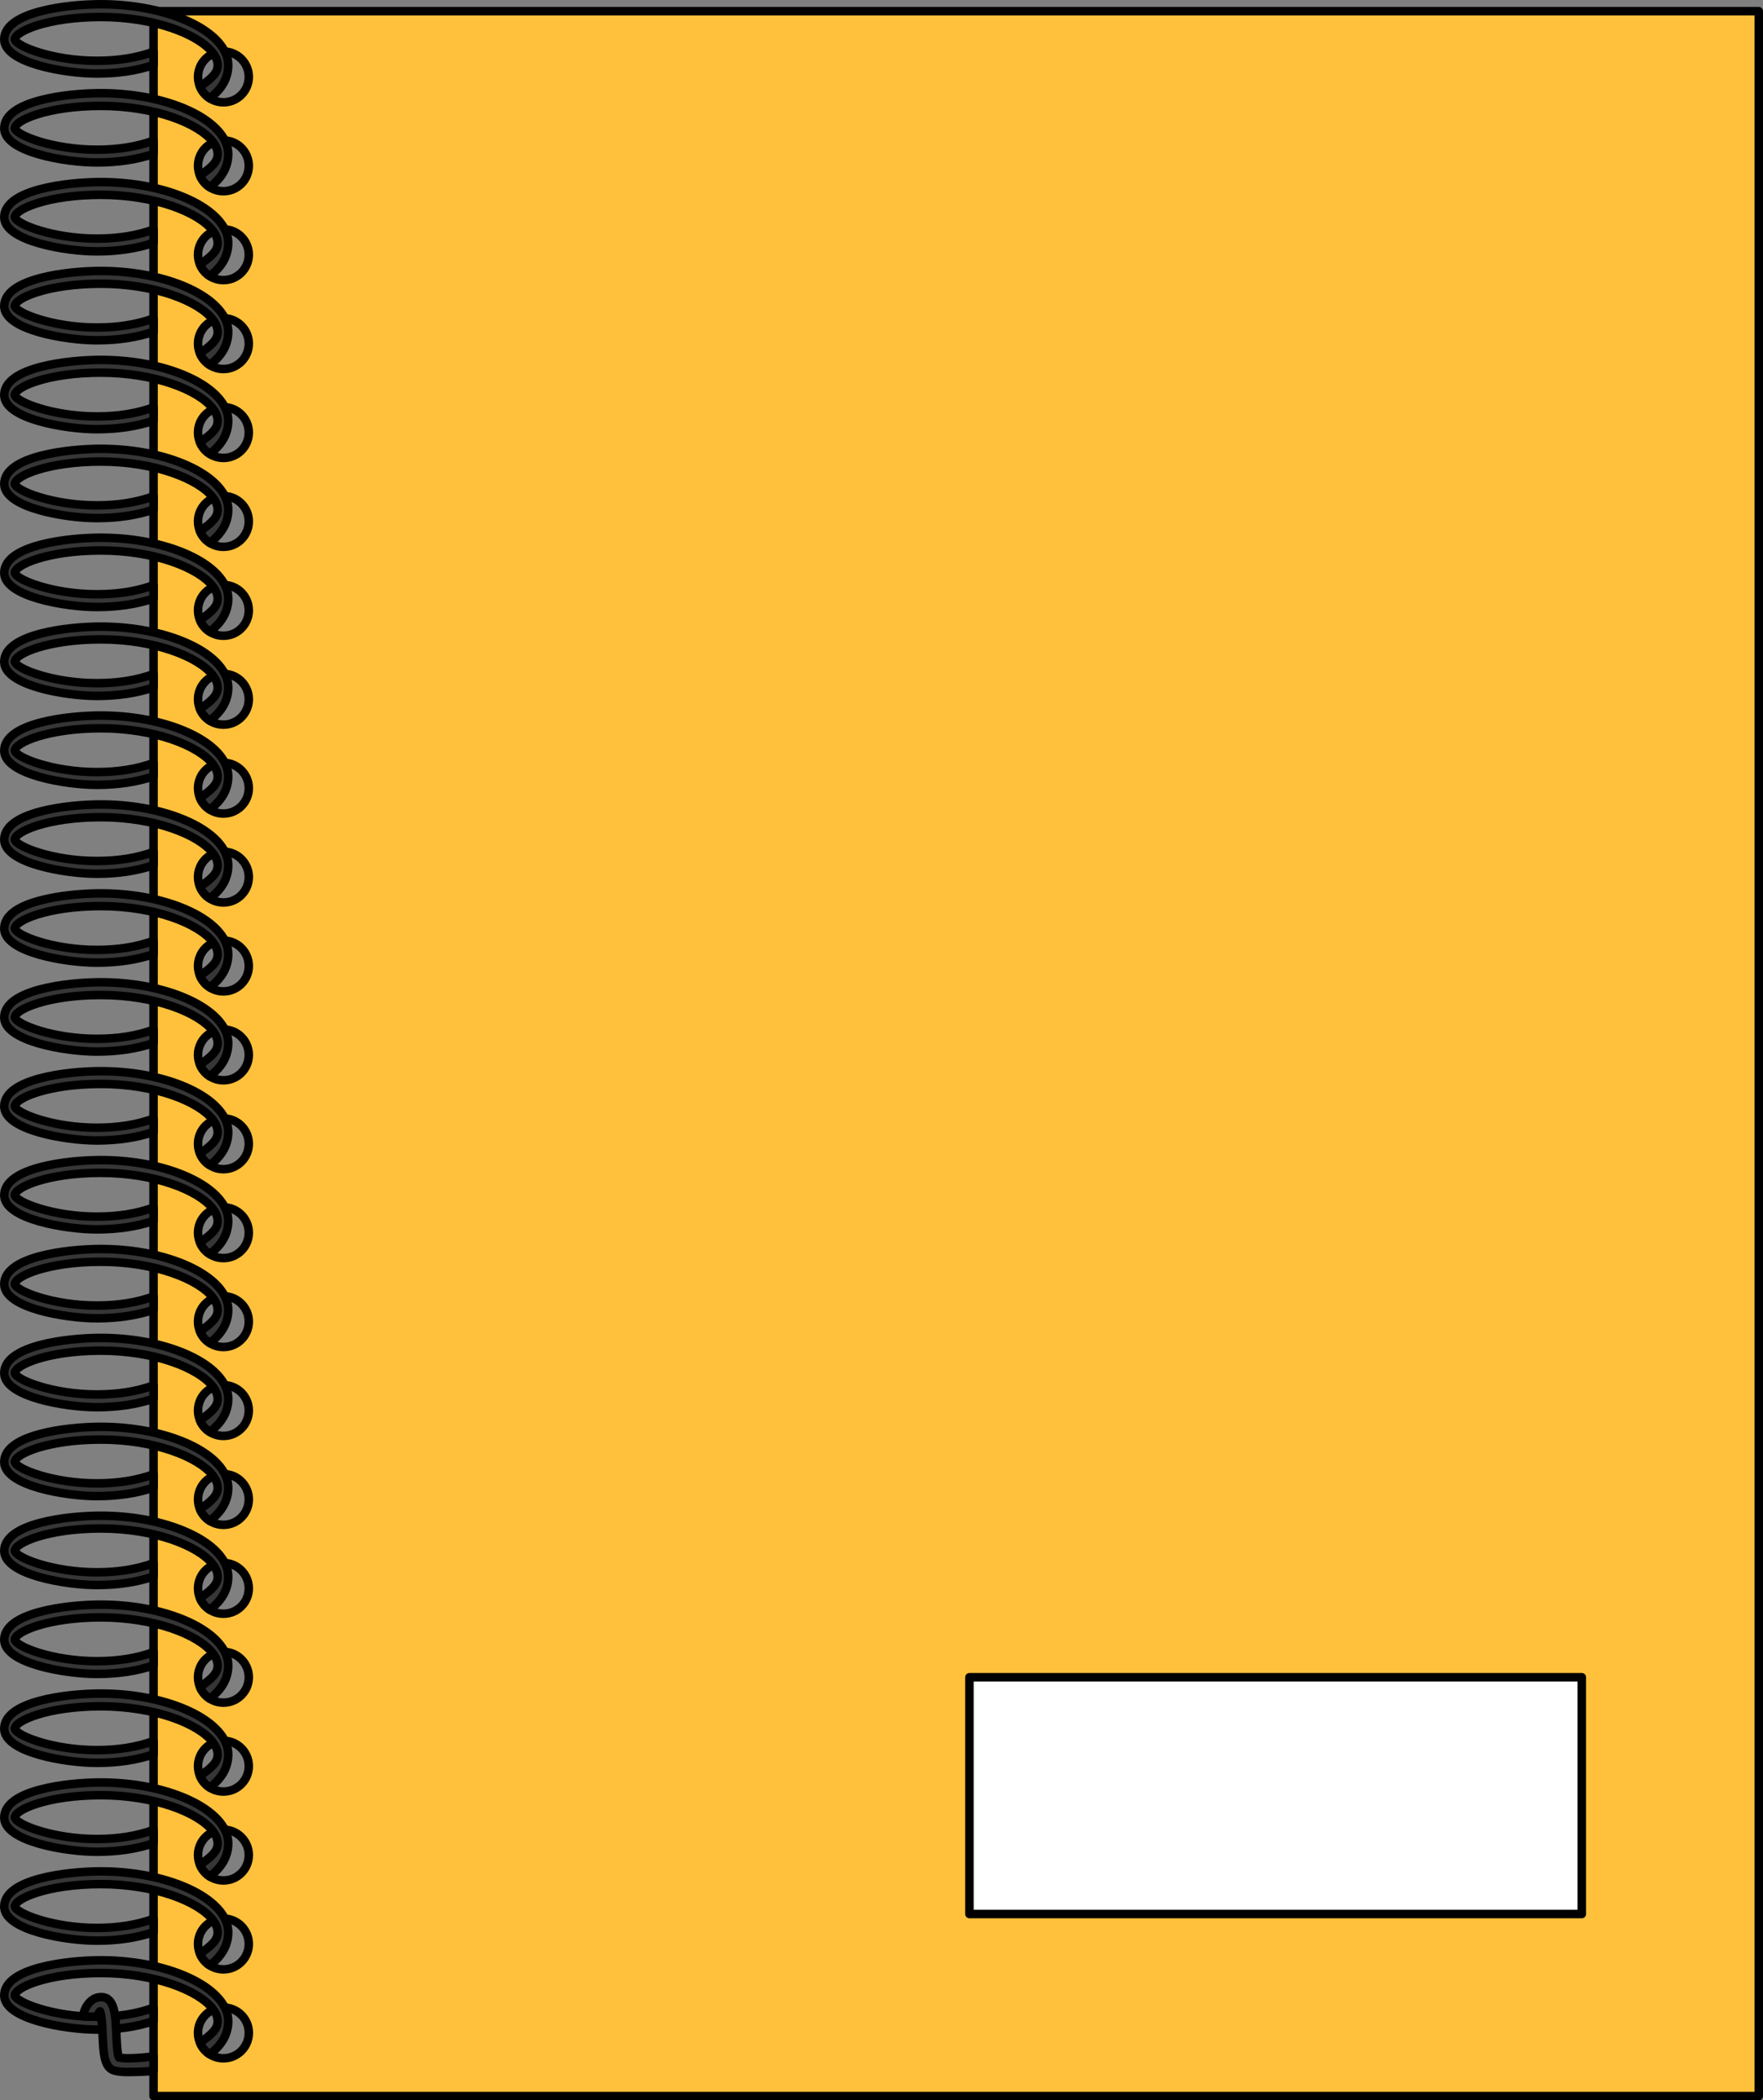<?xml version="1.0" encoding="utf-8"?>
<!-- Generator: Adobe Illustrator 22.0.0, SVG Export Plug-In . SVG Version: 6.00 Build 0)  -->
<svg version="1.1" id="Layer_1" xmlns="http://www.w3.org/2000/svg" xmlns:xlink="http://www.w3.org/1999/xlink" x="0px" y="0px"
	 width="207.314px" height="246.91px" viewBox="0 0 207.314 246.91" enable-background="new 0 0 207.314 246.91"
	 xml:space="preserve">
<rect x="0" y="0" width="207.314" height="246.91" fill="#808080" stroke="none"/>
<g>
	<g>
		<path id="changecolor_18_" fill="#FFC13B" d="M18.055,1.314V246.41h188.759V1.314H18.055z M26.271,6.055
			c1.649,0,2.986,1.337,2.986,2.986c0,1.649-1.337,2.986-2.986,2.986c-1.649,0-2.986-1.337-2.986-2.986
			C23.285,7.392,24.622,6.055,26.271,6.055z M26.271,16.507c1.649,0,2.986,1.337,2.986,2.986c0,1.649-1.337,2.986-2.986,2.986
			c-1.649,0-2.986-1.337-2.986-2.986C23.285,17.844,24.622,16.507,26.271,16.507z M26.271,26.958c1.649,0,2.986,1.337,2.986,2.986
			c0,1.649-1.337,2.986-2.986,2.986c-1.649,0-2.986-1.337-2.986-2.986C23.285,28.295,24.622,26.958,26.271,26.958z M26.271,37.41
			c1.649,0,2.986,1.337,2.986,2.986c0,1.649-1.337,2.986-2.986,2.986c-1.649,0-2.986-1.337-2.986-2.986
			C23.285,38.747,24.622,37.41,26.271,37.41z M26.271,47.862c1.649,0,2.986,1.337,2.986,2.986c0,1.649-1.337,2.986-2.986,2.986
			c-1.649,0-2.986-1.337-2.986-2.986C23.285,49.199,24.622,47.862,26.271,47.862z M26.271,58.314c1.649,0,2.986,1.337,2.986,2.986
			s-1.337,2.986-2.986,2.986c-1.649,0-2.986-1.337-2.986-2.986S24.622,58.314,26.271,58.314z M26.271,68.766
			c1.649,0,2.986,1.337,2.986,2.986c0,1.649-1.337,2.986-2.986,2.986c-1.649,0-2.986-1.337-2.986-2.986
			C23.285,70.102,24.622,68.766,26.271,68.766z M26.271,79.217c1.649,0,2.986,1.337,2.986,2.986c0,1.649-1.337,2.986-2.986,2.986
			c-1.649,0-2.986-1.337-2.986-2.986C23.285,80.554,24.622,79.217,26.271,79.217z M26.271,89.669c1.649,0,2.986,1.337,2.986,2.986
			c0,1.649-1.337,2.986-2.986,2.986c-1.649,0-2.986-1.337-2.986-2.986C23.285,91.006,24.622,89.669,26.271,89.669z M26.271,100.121
			c1.649,0,2.986,1.337,2.986,2.986c0,1.649-1.337,2.986-2.986,2.986c-1.649,0-2.986-1.337-2.986-2.986
			C23.285,101.458,24.622,100.121,26.271,100.121z M26.271,110.573c1.649,0,2.986,1.337,2.986,2.986
			c0,1.649-1.337,2.986-2.986,2.986c-1.649,0-2.986-1.337-2.986-2.986C23.285,111.91,24.622,110.573,26.271,110.573z
			 M26.271,121.024c1.649,0,2.986,1.337,2.986,2.986c0,1.649-1.337,2.986-2.986,2.986c-1.649,0-2.986-1.337-2.986-2.986
			C23.285,122.362,24.622,121.024,26.271,121.024z M26.271,131.476c1.649,0,2.986,1.337,2.986,2.986
			c0,1.649-1.337,2.986-2.986,2.986c-1.649,0-2.986-1.337-2.986-2.986C23.285,132.813,24.622,131.476,26.271,131.476z
			 M26.271,141.928c1.649,0,2.986,1.337,2.986,2.986c0,1.649-1.337,2.986-2.986,2.986c-1.649,0-2.986-1.337-2.986-2.986
			C23.285,143.265,24.622,141.928,26.271,141.928z M26.271,152.38c1.649,0,2.986,1.337,2.986,2.986c0,1.649-1.337,2.986-2.986,2.986
			c-1.649,0-2.986-1.337-2.986-2.986C23.285,153.717,24.622,152.38,26.271,152.38z M26.271,162.832c1.649,0,2.986,1.337,2.986,2.986
			c0,1.649-1.337,2.986-2.986,2.986c-1.649,0-2.986-1.337-2.986-2.986C23.285,164.169,24.622,162.832,26.271,162.832z
			 M26.271,173.284c1.649,0,2.986,1.337,2.986,2.986c0,1.649-1.337,2.986-2.986,2.986c-1.649,0-2.986-1.337-2.986-2.986
			C23.285,174.62,24.622,173.284,26.271,173.284z M26.271,183.735c1.649,0,2.986,1.337,2.986,2.986c0,1.649-1.337,2.986-2.986,2.986
			c-1.649,0-2.986-1.337-2.986-2.986C23.285,185.072,24.622,183.735,26.271,183.735z M26.271,194.187
			c1.649,0,2.986,1.337,2.986,2.986c0,1.649-1.337,2.986-2.986,2.986c-1.649,0-2.986-1.337-2.986-2.986
			C23.285,195.524,24.622,194.187,26.271,194.187z M26.271,204.639c1.649,0,2.986,1.337,2.986,2.986s-1.337,2.986-2.986,2.986
			c-1.649,0-2.986-1.337-2.986-2.986S24.622,204.639,26.271,204.639z M26.271,215.091c1.649,0,2.986,1.337,2.986,2.986
			s-1.337,2.986-2.986,2.986c-1.649,0-2.986-1.337-2.986-2.986S24.622,215.091,26.271,215.091z M26.271,225.542
			c1.649,0,2.986,1.337,2.986,2.986c0,1.649-1.337,2.986-2.986,2.986c-1.649,0-2.986-1.337-2.986-2.986
			C23.285,226.879,24.622,225.542,26.271,225.542z M26.269,241.969c-0.591,0-1.139-0.175-1.602-0.472
			c-0.118-0.071-0.232-0.156-0.34-0.246c-0.179-0.151-0.34-0.326-0.477-0.52c-0.137-0.189-0.255-0.392-0.335-0.614
			c-0.005-0.009-0.009-0.019-0.014-0.028c-0.142-0.345-0.217-0.718-0.217-1.106c0-1.096,0.586-2.051,1.465-2.566
			c0.109-0.066,0.222-0.123,0.34-0.175c0.34-0.146,0.709-0.236,1.101-0.241c0.024-0.005,0.052-0.005,0.08-0.005
			c0.057,0,0.114,0,0.17,0.009c1.573,0.085,2.821,1.38,2.821,2.977C29.259,240.632,27.922,241.969,26.269,241.969z"/>
		<path fill="none" stroke="#000000" stroke-linecap="round" stroke-linejoin="round" stroke-miterlimit="10" d="M18.055,1.314
			V246.41h188.759V1.314H18.055z M26.271,6.055c1.649,0,2.986,1.337,2.986,2.986c0,1.649-1.337,2.986-2.986,2.986
			c-1.649,0-2.986-1.337-2.986-2.986C23.285,7.392,24.622,6.055,26.271,6.055z M26.271,16.507c1.649,0,2.986,1.337,2.986,2.986
			c0,1.649-1.337,2.986-2.986,2.986c-1.649,0-2.986-1.337-2.986-2.986C23.285,17.844,24.622,16.507,26.271,16.507z M26.271,26.958
			c1.649,0,2.986,1.337,2.986,2.986c0,1.649-1.337,2.986-2.986,2.986c-1.649,0-2.986-1.337-2.986-2.986
			C23.285,28.295,24.622,26.958,26.271,26.958z M26.271,37.41c1.649,0,2.986,1.337,2.986,2.986c0,1.649-1.337,2.986-2.986,2.986
			c-1.649,0-2.986-1.337-2.986-2.986C23.285,38.747,24.622,37.41,26.271,37.41z M26.271,47.862c1.649,0,2.986,1.337,2.986,2.986
			c0,1.649-1.337,2.986-2.986,2.986c-1.649,0-2.986-1.337-2.986-2.986C23.285,49.199,24.622,47.862,26.271,47.862z M26.271,58.314
			c1.649,0,2.986,1.337,2.986,2.986s-1.337,2.986-2.986,2.986c-1.649,0-2.986-1.337-2.986-2.986S24.622,58.314,26.271,58.314z
			 M26.271,68.766c1.649,0,2.986,1.337,2.986,2.986c0,1.649-1.337,2.986-2.986,2.986c-1.649,0-2.986-1.337-2.986-2.986
			C23.285,70.102,24.622,68.766,26.271,68.766z M26.271,79.217c1.649,0,2.986,1.337,2.986,2.986c0,1.649-1.337,2.986-2.986,2.986
			c-1.649,0-2.986-1.337-2.986-2.986C23.285,80.554,24.622,79.217,26.271,79.217z M26.271,89.669c1.649,0,2.986,1.337,2.986,2.986
			c0,1.649-1.337,2.986-2.986,2.986c-1.649,0-2.986-1.337-2.986-2.986C23.285,91.006,24.622,89.669,26.271,89.669z M26.271,100.121
			c1.649,0,2.986,1.337,2.986,2.986c0,1.649-1.337,2.986-2.986,2.986c-1.649,0-2.986-1.337-2.986-2.986
			C23.285,101.458,24.622,100.121,26.271,100.121z M26.271,110.573c1.649,0,2.986,1.337,2.986,2.986
			c0,1.649-1.337,2.986-2.986,2.986c-1.649,0-2.986-1.337-2.986-2.986C23.285,111.91,24.622,110.573,26.271,110.573z
			 M26.271,121.024c1.649,0,2.986,1.337,2.986,2.986c0,1.649-1.337,2.986-2.986,2.986c-1.649,0-2.986-1.337-2.986-2.986
			C23.285,122.362,24.622,121.024,26.271,121.024z M26.271,131.476c1.649,0,2.986,1.337,2.986,2.986
			c0,1.649-1.337,2.986-2.986,2.986c-1.649,0-2.986-1.337-2.986-2.986C23.285,132.813,24.622,131.476,26.271,131.476z
			 M26.271,141.928c1.649,0,2.986,1.337,2.986,2.986c0,1.649-1.337,2.986-2.986,2.986c-1.649,0-2.986-1.337-2.986-2.986
			C23.285,143.265,24.622,141.928,26.271,141.928z M26.271,152.38c1.649,0,2.986,1.337,2.986,2.986c0,1.649-1.337,2.986-2.986,2.986
			c-1.649,0-2.986-1.337-2.986-2.986C23.285,153.717,24.622,152.38,26.271,152.38z M26.271,162.832c1.649,0,2.986,1.337,2.986,2.986
			c0,1.649-1.337,2.986-2.986,2.986c-1.649,0-2.986-1.337-2.986-2.986C23.285,164.169,24.622,162.832,26.271,162.832z
			 M26.271,173.284c1.649,0,2.986,1.337,2.986,2.986c0,1.649-1.337,2.986-2.986,2.986c-1.649,0-2.986-1.337-2.986-2.986
			C23.285,174.62,24.622,173.284,26.271,173.284z M26.271,183.735c1.649,0,2.986,1.337,2.986,2.986c0,1.649-1.337,2.986-2.986,2.986
			c-1.649,0-2.986-1.337-2.986-2.986C23.285,185.072,24.622,183.735,26.271,183.735z M26.271,194.187
			c1.649,0,2.986,1.337,2.986,2.986c0,1.649-1.337,2.986-2.986,2.986c-1.649,0-2.986-1.337-2.986-2.986
			C23.285,195.524,24.622,194.187,26.271,194.187z M26.271,204.639c1.649,0,2.986,1.337,2.986,2.986s-1.337,2.986-2.986,2.986
			c-1.649,0-2.986-1.337-2.986-2.986S24.622,204.639,26.271,204.639z M26.271,215.091c1.649,0,2.986,1.337,2.986,2.986
			s-1.337,2.986-2.986,2.986c-1.649,0-2.986-1.337-2.986-2.986S24.622,215.091,26.271,215.091z M26.271,225.542
			c1.649,0,2.986,1.337,2.986,2.986c0,1.649-1.337,2.986-2.986,2.986c-1.649,0-2.986-1.337-2.986-2.986
			C23.285,226.879,24.622,225.542,26.271,225.542z M26.269,241.969c-0.591,0-1.139-0.175-1.602-0.472
			c-0.118-0.071-0.232-0.156-0.34-0.246c-0.179-0.151-0.34-0.326-0.477-0.52c-0.137-0.189-0.255-0.392-0.335-0.614
			c-0.005-0.009-0.009-0.019-0.014-0.028c-0.142-0.345-0.217-0.718-0.217-1.106c0-1.096,0.586-2.051,1.465-2.566
			c0.109-0.066,0.222-0.123,0.34-0.175c0.34-0.146,0.709-0.236,1.101-0.241c0.024-0.005,0.052-0.005,0.08-0.005
			c0.057,0,0.114,0,0.17,0.009c1.573,0.085,2.821,1.38,2.821,2.977C29.259,240.632,27.922,241.969,26.269,241.969z"/>
		<path fill="#363636" stroke="#000000" stroke-linecap="round" stroke-linejoin="round" stroke-miterlimit="10" d="M26.836,237.612
			c0,1.469-0.709,2.773-2.169,3.884c-0.118-0.071-0.232-0.156-0.34-0.246c-0.179-0.151-0.34-0.326-0.477-0.52
			c-0.137-0.189-0.255-0.392-0.335-0.614c1.507-1.016,2.084-1.677,2.084-2.504c0-0.454-0.179-0.917-0.51-1.37
			c-0.028-0.033-0.052-0.071-0.08-0.104c-1.691-2.169-6.851-4.196-13.154-4.196c-6.275,0-10.116,1.706-10.116,2.636
			c0.194,0.827,4.488,2.514,9.634,2.514c2.509,0,4.715-0.35,6.685-1.068v1.564c-1.994,0.676-4.205,1.002-6.685,1.002
			c-3.671,0-10.872-1.214-10.872-4.011c0-3.27,7.427-4.134,11.354-4.134c6.737,0,12.61,2.263,14.415,5.254
			c0.061,0.099,0.118,0.203,0.17,0.307C26.699,236.521,26.836,237.06,26.836,237.612z"/>
		<path fill="#363636" stroke="#000000" stroke-linecap="round" stroke-linejoin="round" stroke-miterlimit="10" d="M26.836,227.16
			c0,1.469-0.709,2.773-2.169,3.884c-0.118-0.071-0.232-0.156-0.34-0.246c-0.179-0.151-0.34-0.326-0.477-0.52
			c-0.137-0.189-0.255-0.392-0.335-0.614c1.507-1.016,2.084-1.677,2.084-2.504c0-0.454-0.179-0.917-0.51-1.37
			c-0.028-0.033-0.052-0.071-0.08-0.104c-1.691-2.169-6.851-4.196-13.154-4.196c-6.275,0-10.116,1.706-10.116,2.636
			c0.194,0.827,4.488,2.514,9.634,2.514c2.509,0,4.715-0.35,6.685-1.068v1.564c-1.994,0.676-4.205,1.002-6.685,1.002
			c-3.671,0-10.872-1.214-10.872-4.011c0-3.27,7.427-4.134,11.354-4.134c6.737,0,12.61,2.263,14.415,5.254
			c0.061,0.099,0.118,0.203,0.17,0.307C26.699,226.069,26.836,226.608,26.836,227.16z"/>
		<path fill="#363636" stroke="#000000" stroke-linecap="round" stroke-linejoin="round" stroke-miterlimit="10" d="M26.836,216.708
			c0,1.469-0.709,2.773-2.169,3.884c-0.118-0.071-0.232-0.156-0.34-0.246c-0.179-0.151-0.34-0.326-0.477-0.52
			c-0.137-0.189-0.255-0.392-0.335-0.614c1.507-1.016,2.084-1.677,2.084-2.504c0-0.454-0.179-0.917-0.51-1.37
			c-0.028-0.033-0.052-0.071-0.08-0.104c-1.691-2.169-6.851-4.196-13.154-4.196c-6.275,0-10.116,1.706-10.116,2.636
			c0.194,0.827,4.488,2.514,9.634,2.514c2.509,0,4.715-0.35,6.685-1.068v1.564c-1.994,0.676-4.205,1.002-6.685,1.002
			c-3.671,0-10.872-1.214-10.872-4.011c0-3.27,7.427-4.134,11.354-4.134c6.737,0,12.61,2.263,14.415,5.254
			c0.061,0.099,0.118,0.203,0.17,0.307C26.699,215.617,26.836,216.156,26.836,216.708z"/>
		<path fill="#363636" stroke="#000000" stroke-linecap="round" stroke-linejoin="round" stroke-miterlimit="10" d="M26.836,206.256
			c0,1.469-0.709,2.773-2.169,3.884c-0.118-0.071-0.232-0.156-0.34-0.246c-0.179-0.151-0.34-0.326-0.477-0.52
			c-0.137-0.189-0.255-0.392-0.335-0.614c1.507-1.016,2.084-1.677,2.084-2.504c0-0.454-0.179-0.917-0.51-1.37
			c-0.028-0.033-0.052-0.071-0.08-0.104c-1.691-2.169-6.851-4.196-13.154-4.196c-6.275,0-10.116,1.706-10.116,2.636
			c0.194,0.827,4.488,2.514,9.634,2.514c2.509,0,4.715-0.35,6.685-1.068v1.564c-1.994,0.676-4.205,1.002-6.685,1.002
			c-3.671,0-10.872-1.214-10.872-4.011c0-3.27,7.427-4.134,11.354-4.134c6.737,0,12.61,2.263,14.415,5.254
			c0.061,0.099,0.118,0.203,0.17,0.307C26.699,205.165,26.836,205.704,26.836,206.256z"/>
		<path fill="#363636" stroke="#000000" stroke-linecap="round" stroke-linejoin="round" stroke-miterlimit="10" d="M26.836,195.804
			c0,1.469-0.709,2.773-2.169,3.884c-0.118-0.071-0.232-0.156-0.34-0.246c-0.179-0.151-0.34-0.326-0.477-0.52
			c-0.137-0.189-0.255-0.392-0.335-0.614c1.507-1.016,2.084-1.677,2.084-2.504c0-0.454-0.179-0.917-0.51-1.37
			c-0.028-0.033-0.052-0.071-0.08-0.104c-1.691-2.169-6.851-4.196-13.154-4.196c-6.275,0-10.116,1.706-10.116,2.636
			c0.194,0.827,4.488,2.514,9.634,2.514c2.509,0,4.715-0.35,6.685-1.068v1.564c-1.994,0.676-4.205,1.002-6.685,1.002
			c-3.671,0-10.872-1.214-10.872-4.011c0-3.27,7.427-4.134,11.354-4.134c6.737,0,12.61,2.263,14.415,5.254
			c0.061,0.099,0.118,0.203,0.17,0.307C26.699,194.713,26.836,195.251,26.836,195.804z"/>
		<path fill="#363636" stroke="#000000" stroke-linecap="round" stroke-linejoin="round" stroke-miterlimit="10" d="M26.836,185.352
			c0,1.469-0.709,2.773-2.169,3.884c-0.118-0.071-0.232-0.156-0.34-0.246c-0.179-0.151-0.34-0.326-0.477-0.52
			c-0.137-0.189-0.255-0.392-0.335-0.614c1.507-1.016,2.084-1.677,2.084-2.504c0-0.454-0.179-0.917-0.51-1.37
			c-0.028-0.033-0.052-0.071-0.08-0.104c-1.691-2.169-6.851-4.196-13.154-4.196c-6.275,0-10.116,1.706-10.116,2.636
			c0.194,0.827,4.488,2.514,9.634,2.514c2.509,0,4.715-0.35,6.685-1.068v1.564c-1.994,0.676-4.205,1.002-6.685,1.002
			c-3.671,0-10.872-1.214-10.872-4.011c0-3.27,7.427-4.134,11.354-4.134c6.737,0,12.61,2.263,14.415,5.254
			c0.061,0.099,0.118,0.203,0.17,0.307C26.699,184.261,26.836,184.799,26.836,185.352z"/>
		<path fill="#363636" stroke="#000000" stroke-linecap="round" stroke-linejoin="round" stroke-miterlimit="10" d="M26.836,174.9
			c0,1.469-0.709,2.773-2.169,3.884c-0.118-0.071-0.232-0.156-0.34-0.246c-0.179-0.151-0.34-0.326-0.477-0.52
			c-0.137-0.189-0.255-0.392-0.335-0.614c1.507-1.016,2.084-1.677,2.084-2.504c0-0.454-0.179-0.917-0.51-1.37
			c-0.028-0.033-0.052-0.071-0.08-0.104c-1.691-2.169-6.851-4.196-13.154-4.196c-6.275,0-10.116,1.706-10.116,2.636
			c0.194,0.827,4.488,2.514,9.634,2.514c2.509,0,4.715-0.35,6.685-1.068v1.564c-1.994,0.676-4.205,1.002-6.685,1.002
			c-3.671,0-10.872-1.214-10.872-4.011c0-3.27,7.427-4.134,11.354-4.134c6.737,0,12.61,2.263,14.415,5.254
			c0.061,0.099,0.118,0.203,0.17,0.307C26.699,173.809,26.836,174.347,26.836,174.9z"/>
		<path fill="#363636" stroke="#000000" stroke-linecap="round" stroke-linejoin="round" stroke-miterlimit="10" d="M26.836,164.448
			c0,1.469-0.709,2.773-2.169,3.884c-0.118-0.071-0.232-0.156-0.34-0.246c-0.179-0.151-0.34-0.326-0.477-0.52
			c-0.137-0.189-0.255-0.392-0.335-0.614c1.507-1.016,2.084-1.677,2.084-2.504c0-0.454-0.179-0.917-0.51-1.37
			c-0.028-0.033-0.052-0.071-0.08-0.104c-1.691-2.169-6.851-4.196-13.154-4.196c-6.275,0-10.116,1.706-10.116,2.636
			c0.194,0.827,4.488,2.514,9.634,2.514c2.509,0,4.715-0.35,6.685-1.068v1.564c-1.994,0.676-4.205,1.002-6.685,1.002
			c-3.671,0-10.872-1.214-10.872-4.011c0-3.27,7.427-4.134,11.354-4.134c6.737,0,12.61,2.263,14.415,5.254
			c0.061,0.099,0.118,0.203,0.17,0.307C26.699,163.357,26.836,163.895,26.836,164.448z"/>
		<path fill="#363636" stroke="#000000" stroke-linecap="round" stroke-linejoin="round" stroke-miterlimit="10" d="M26.836,153.996
			c0,1.469-0.709,2.773-2.169,3.884c-0.118-0.071-0.232-0.156-0.34-0.246c-0.179-0.151-0.34-0.326-0.477-0.52
			c-0.137-0.189-0.255-0.392-0.335-0.614c1.507-1.016,2.084-1.677,2.084-2.504c0-0.454-0.179-0.917-0.51-1.37
			c-0.028-0.033-0.052-0.071-0.08-0.104c-1.691-2.169-6.851-4.196-13.154-4.196c-6.275,0-10.116,1.706-10.116,2.636
			c0.194,0.827,4.488,2.514,9.634,2.514c2.509,0,4.715-0.35,6.685-1.068v1.564c-1.994,0.676-4.205,1.002-6.685,1.002
			c-3.671,0-10.872-1.214-10.872-4.011c0-3.27,7.427-4.134,11.354-4.134c6.737,0,12.61,2.263,14.415,5.254
			c0.061,0.099,0.118,0.203,0.17,0.307C26.699,152.905,26.836,153.443,26.836,153.996z"/>
		<path fill="#363636" stroke="#000000" stroke-linecap="round" stroke-linejoin="round" stroke-miterlimit="10" d="M26.836,143.544
			c0,1.469-0.709,2.773-2.169,3.884c-0.118-0.071-0.232-0.156-0.34-0.246c-0.179-0.151-0.34-0.326-0.477-0.52
			c-0.137-0.189-0.255-0.392-0.335-0.614c1.507-1.016,2.084-1.677,2.084-2.504c0-0.454-0.179-0.917-0.51-1.37
			c-0.028-0.033-0.052-0.071-0.08-0.104c-1.691-2.169-6.851-4.196-13.154-4.196c-6.275,0-10.116,1.706-10.116,2.636
			c0.194,0.827,4.488,2.514,9.634,2.514c2.509,0,4.715-0.35,6.685-1.068v1.564c-1.994,0.676-4.205,1.002-6.685,1.002
			c-3.671,0-10.872-1.214-10.872-4.011c0-3.27,7.427-4.134,11.354-4.134c6.737,0,12.61,2.263,14.415,5.254
			c0.061,0.099,0.118,0.203,0.17,0.307C26.699,142.453,26.836,142.991,26.836,143.544z"/>
		<path fill="#363636" stroke="#000000" stroke-linecap="round" stroke-linejoin="round" stroke-miterlimit="10" d="M26.836,133.092
			c0,1.469-0.709,2.773-2.169,3.884c-0.118-0.071-0.232-0.156-0.34-0.246c-0.179-0.151-0.34-0.326-0.477-0.52
			c-0.137-0.189-0.255-0.392-0.335-0.614c1.507-1.016,2.084-1.677,2.084-2.504c0-0.454-0.179-0.917-0.51-1.37
			c-0.028-0.033-0.052-0.071-0.08-0.104c-1.691-2.169-6.851-4.196-13.154-4.196c-6.275,0-10.116,1.706-10.116,2.636
			c0.194,0.827,4.488,2.514,9.634,2.514c2.509,0,4.715-0.35,6.685-1.068v1.564c-1.994,0.676-4.205,1.002-6.685,1.002
			c-3.671,0-10.872-1.214-10.872-4.011c0-3.27,7.427-4.134,11.354-4.134c6.737,0,12.61,2.263,14.415,5.254
			c0.061,0.099,0.118,0.203,0.17,0.307C26.699,132.001,26.836,132.539,26.836,133.092z"/>
		<path fill="#363636" stroke="#000000" stroke-linecap="round" stroke-linejoin="round" stroke-miterlimit="10" d="M26.836,122.64
			c0,1.469-0.709,2.773-2.169,3.884c-0.118-0.071-0.232-0.156-0.34-0.246c-0.179-0.151-0.34-0.326-0.477-0.52
			c-0.137-0.189-0.255-0.392-0.335-0.614c1.507-1.016,2.084-1.677,2.084-2.504c0-0.454-0.179-0.917-0.51-1.37
			c-0.028-0.033-0.052-0.071-0.08-0.104c-1.691-2.169-6.851-4.196-13.154-4.196c-6.275,0-10.116,1.706-10.116,2.636
			c0.194,0.827,4.488,2.514,9.634,2.514c2.509,0,4.715-0.35,6.685-1.068v1.564c-1.994,0.676-4.205,1.002-6.685,1.002
			c-3.671,0-10.872-1.214-10.872-4.011c0-3.27,7.427-4.134,11.354-4.134c6.737,0,12.61,2.263,14.415,5.254
			c0.061,0.099,0.118,0.203,0.17,0.307C26.699,121.548,26.836,122.087,26.836,122.64z"/>
		<path fill="#363636" stroke="#000000" stroke-linecap="round" stroke-linejoin="round" stroke-miterlimit="10" d="M26.836,112.188
			c0,1.469-0.709,2.773-2.169,3.884c-0.118-0.071-0.232-0.156-0.34-0.246c-0.179-0.151-0.34-0.326-0.477-0.52
			c-0.137-0.189-0.255-0.392-0.335-0.614c1.507-1.016,2.084-1.677,2.084-2.504c0-0.454-0.179-0.917-0.51-1.37
			c-0.028-0.033-0.052-0.071-0.08-0.104c-1.691-2.169-6.851-4.196-13.154-4.196c-6.275,0-10.116,1.706-10.116,2.636
			c0.194,0.827,4.488,2.514,9.634,2.514c2.509,0,4.715-0.35,6.685-1.068v1.564c-1.994,0.676-4.205,1.002-6.685,1.002
			c-3.671,0-10.872-1.214-10.872-4.011c0-3.27,7.427-4.134,11.354-4.134c6.737,0,12.61,2.263,14.415,5.254
			c0.061,0.099,0.118,0.203,0.17,0.307C26.699,111.096,26.836,111.635,26.836,112.188z"/>
		<path fill="#363636" stroke="#000000" stroke-linecap="round" stroke-linejoin="round" stroke-miterlimit="10" d="M26.836,101.736
			c0,1.469-0.709,2.773-2.169,3.884c-0.118-0.071-0.232-0.156-0.34-0.246c-0.179-0.151-0.34-0.326-0.477-0.52
			c-0.137-0.189-0.255-0.392-0.335-0.614c1.507-1.016,2.084-1.677,2.084-2.504c0-0.454-0.179-0.917-0.51-1.37
			c-0.028-0.033-0.052-0.071-0.08-0.104c-1.691-2.169-6.851-4.196-13.154-4.196c-6.275,0-10.116,1.706-10.116,2.636
			c0.194,0.827,4.488,2.514,9.634,2.514c2.509,0,4.715-0.35,6.685-1.068v1.564c-1.994,0.676-4.205,1.002-6.685,1.002
			c-3.671,0-10.872-1.214-10.872-4.011c0-3.27,7.427-4.134,11.354-4.134c6.737,0,12.61,2.263,14.415,5.254
			c0.061,0.099,0.118,0.203,0.17,0.307C26.699,100.644,26.836,101.183,26.836,101.736z"/>
		<path fill="#363636" stroke="#000000" stroke-linecap="round" stroke-linejoin="round" stroke-miterlimit="10" d="M26.836,91.284
			c0,1.469-0.709,2.773-2.169,3.884c-0.118-0.071-0.232-0.156-0.34-0.246c-0.179-0.151-0.34-0.326-0.477-0.52
			c-0.137-0.189-0.255-0.392-0.335-0.614c1.507-1.016,2.084-1.677,2.084-2.504c0-0.454-0.179-0.917-0.51-1.37
			c-0.028-0.033-0.052-0.071-0.08-0.104c-1.691-2.169-6.851-4.196-13.154-4.196c-6.275,0-10.116,1.706-10.116,2.636
			c0.194,0.827,4.488,2.514,9.634,2.514c2.509,0,4.715-0.35,6.685-1.068v1.564c-1.994,0.676-4.205,1.002-6.685,1.002
			c-3.671,0-10.872-1.214-10.872-4.011c0-3.27,7.427-4.134,11.354-4.134c6.737,0,12.61,2.263,14.415,5.254
			c0.061,0.099,0.118,0.203,0.17,0.307C26.699,90.192,26.836,90.731,26.836,91.284z"/>
		<path fill="#363636" stroke="#000000" stroke-linecap="round" stroke-linejoin="round" stroke-miterlimit="10" d="M26.836,80.832
			c0,1.469-0.709,2.773-2.169,3.884c-0.118-0.071-0.232-0.156-0.34-0.246c-0.179-0.151-0.34-0.326-0.477-0.52
			c-0.137-0.189-0.255-0.392-0.335-0.614c1.507-1.016,2.084-1.677,2.084-2.504c0-0.454-0.179-0.917-0.51-1.37
			c-0.028-0.033-0.052-0.071-0.08-0.104c-1.691-2.169-6.851-4.196-13.154-4.196c-6.275,0-10.116,1.706-10.116,2.636
			c0.194,0.827,4.488,2.514,9.634,2.514c2.509,0,4.715-0.35,6.685-1.068v1.564c-1.994,0.676-4.205,1.002-6.685,1.002
			C7.701,81.81,0.5,80.595,0.5,77.798c0-3.27,7.427-4.134,11.354-4.134c6.737,0,12.61,2.263,14.415,5.254
			c0.061,0.099,0.118,0.203,0.17,0.307C26.699,79.74,26.836,80.279,26.836,80.832z"/>
		<path fill="#363636" stroke="#000000" stroke-linecap="round" stroke-linejoin="round" stroke-miterlimit="10" d="M26.836,70.38
			c0,1.469-0.709,2.773-2.169,3.884c-0.118-0.071-0.232-0.156-0.34-0.246c-0.179-0.151-0.34-0.326-0.477-0.52
			c-0.137-0.189-0.255-0.392-0.335-0.614c1.507-1.016,2.084-1.677,2.084-2.504c0-0.454-0.179-0.917-0.51-1.37
			c-0.028-0.033-0.052-0.071-0.08-0.104c-1.691-2.169-6.851-4.196-13.154-4.196c-6.275,0-10.116,1.706-10.116,2.636
			c0.194,0.827,4.488,2.514,9.634,2.514c2.509,0,4.715-0.35,6.685-1.068v1.564c-1.994,0.676-4.205,1.002-6.685,1.002
			c-3.671,0-10.872-1.214-10.872-4.011c0-3.27,7.427-4.134,11.354-4.134c6.737,0,12.61,2.263,14.415,5.254
			c0.061,0.099,0.118,0.203,0.17,0.307C26.699,69.288,26.836,69.827,26.836,70.38z"/>
		<path fill="#363636" stroke="#000000" stroke-linecap="round" stroke-linejoin="round" stroke-miterlimit="10" d="M26.836,59.928
			c0,1.469-0.709,2.773-2.169,3.884c-0.118-0.071-0.232-0.156-0.34-0.246c-0.179-0.151-0.34-0.326-0.477-0.52
			c-0.137-0.189-0.255-0.392-0.335-0.614c1.507-1.016,2.084-1.677,2.084-2.504c0-0.454-0.179-0.917-0.51-1.37
			c-0.028-0.033-0.052-0.071-0.08-0.104c-1.691-2.169-6.851-4.196-13.154-4.196c-6.275,0-10.116,1.706-10.116,2.636
			c0.194,0.827,4.488,2.514,9.634,2.514c2.509,0,4.715-0.35,6.685-1.068v1.564c-1.994,0.676-4.205,1.002-6.685,1.002
			c-3.671,0-10.872-1.214-10.872-4.011c0-3.27,7.427-4.134,11.354-4.134c6.737,0,12.61,2.263,14.415,5.254
			c0.061,0.099,0.118,0.203,0.17,0.307C26.699,58.836,26.836,59.375,26.836,59.928z"/>
		<path fill="#363636" stroke="#000000" stroke-linecap="round" stroke-linejoin="round" stroke-miterlimit="10" d="M26.836,49.476
			c0,1.469-0.709,2.773-2.169,3.884c-0.118-0.071-0.232-0.156-0.34-0.246c-0.179-0.151-0.34-0.326-0.477-0.52
			c-0.137-0.189-0.255-0.392-0.335-0.614c1.507-1.016,2.084-1.677,2.084-2.504c0-0.454-0.179-0.917-0.51-1.37
			c-0.028-0.033-0.052-0.071-0.08-0.104c-1.691-2.169-6.851-4.196-13.154-4.196c-6.275,0-10.116,1.706-10.116,2.636
			c0.194,0.827,4.488,2.514,9.634,2.514c2.509,0,4.715-0.35,6.685-1.068v1.564c-1.994,0.676-4.205,1.002-6.685,1.002
			c-3.671,0-10.872-1.214-10.872-4.011c0-3.27,7.427-4.134,11.354-4.134c6.737,0,12.61,2.263,14.415,5.254
			c0.061,0.099,0.118,0.203,0.17,0.307C26.699,48.384,26.836,48.923,26.836,49.476z"/>
		<path fill="#363636" stroke="#000000" stroke-linecap="round" stroke-linejoin="round" stroke-miterlimit="10" d="M26.836,39.023
			c0,1.469-0.709,2.773-2.169,3.884c-0.118-0.071-0.232-0.156-0.34-0.246c-0.179-0.151-0.34-0.326-0.477-0.52
			c-0.137-0.189-0.255-0.392-0.335-0.614c1.507-1.016,2.084-1.677,2.084-2.504c0-0.454-0.179-0.917-0.51-1.37
			c-0.028-0.033-0.052-0.071-0.08-0.104c-1.691-2.169-6.851-4.196-13.154-4.196c-6.275,0-10.116,1.706-10.116,2.636
			c0.194,0.827,4.488,2.514,9.634,2.514c2.509,0,4.715-0.35,6.685-1.068V39c-1.994,0.676-4.205,1.002-6.685,1.002
			C7.701,40.002,0.5,38.787,0.5,35.99c0-3.27,7.427-4.134,11.354-4.134c6.737,0,12.61,2.263,14.415,5.254
			c0.061,0.099,0.118,0.203,0.17,0.307C26.699,37.932,26.836,38.471,26.836,39.023z"/>
		<path fill="#363636" stroke="#000000" stroke-linecap="round" stroke-linejoin="round" stroke-miterlimit="10" d="M26.836,28.571
			c0,1.469-0.709,2.773-2.169,3.884c-0.118-0.071-0.232-0.156-0.34-0.246c-0.179-0.151-0.34-0.326-0.477-0.52
			c-0.137-0.189-0.255-0.392-0.335-0.614c1.507-1.016,2.084-1.677,2.084-2.504c0-0.454-0.179-0.917-0.51-1.37
			c-0.028-0.033-0.052-0.071-0.08-0.104c-1.691-2.169-6.851-4.196-13.154-4.196c-6.275,0-10.116,1.706-10.116,2.636
			c0.194,0.827,4.488,2.514,9.634,2.514c2.509,0,4.715-0.35,6.685-1.068v1.564c-1.994,0.676-4.205,1.002-6.685,1.002
			c-3.671,0-10.872-1.214-10.872-4.011c0-3.27,7.427-4.134,11.354-4.134c6.737,0,12.61,2.263,14.415,5.254
			c0.061,0.099,0.118,0.203,0.17,0.307C26.699,27.48,26.836,28.019,26.836,28.571z"/>
		<path fill="#363636" stroke="#000000" stroke-linecap="round" stroke-linejoin="round" stroke-miterlimit="10" d="M26.836,18.119
			c0,1.469-0.709,2.773-2.169,3.884c-0.118-0.071-0.232-0.156-0.34-0.246c-0.179-0.151-0.34-0.326-0.477-0.52
			c-0.137-0.189-0.255-0.392-0.335-0.614c1.507-1.016,2.084-1.677,2.084-2.504c0-0.454-0.179-0.917-0.51-1.37
			c-0.028-0.033-0.052-0.071-0.08-0.104c-1.691-2.169-6.851-4.196-13.154-4.196c-6.275,0-10.116,1.706-10.116,2.636
			c0.194,0.827,4.488,2.514,9.634,2.514c2.509,0,4.715-0.35,6.685-1.068v1.564c-1.994,0.676-4.205,1.002-6.685,1.002
			c-3.671,0-10.872-1.214-10.872-4.011c0-3.27,7.427-4.134,11.354-4.134c6.737,0,12.61,2.263,14.415,5.254
			c0.061,0.099,0.118,0.203,0.17,0.307C26.699,17.028,26.836,17.567,26.836,18.119z"/>
		<path fill="#363636" stroke="#000000" stroke-linecap="round" stroke-linejoin="round" stroke-miterlimit="10" d="M26.836,7.667
			c0,1.469-0.709,2.773-2.169,3.884c-0.118-0.071-0.232-0.156-0.34-0.246c-0.179-0.151-0.34-0.326-0.477-0.52
			c-0.137-0.189-0.255-0.392-0.335-0.614c1.507-1.016,2.084-1.677,2.084-2.504c0-0.454-0.179-0.917-0.51-1.37
			c-0.028-0.033-0.052-0.071-0.08-0.104c-1.691-2.169-6.851-4.196-13.154-4.196c-6.275,0-10.116,1.706-10.116,2.636
			c0.194,0.827,4.488,2.514,9.634,2.514c2.509,0,4.715-0.35,6.685-1.068v1.564c-1.994,0.676-4.205,1.002-6.685,1.002
			C7.701,8.645,0.5,7.431,0.5,4.634C0.5,1.365,7.927,0.5,11.854,0.5c6.737,0,12.61,2.263,14.415,5.254
			c0.061,0.099,0.118,0.203,0.17,0.307C26.699,6.576,26.836,7.115,26.836,7.667z"/>
		<rect x="113.997" y="197.173" fill="#FFFFFF" width="72.012" height="27.834"/>
		
			<rect x="113.997" y="197.173" fill="none" stroke="#000000" stroke-linecap="round" stroke-linejoin="round" stroke-miterlimit="10" width="72.012" height="27.834"/>
	</g>
	<path fill="#363636" stroke="#000000" stroke-linecap="round" stroke-linejoin="round" stroke-miterlimit="10" d="M15.104,243.581
		c-0.607,0-1.195-0.044-1.649-0.168c-1.221-0.333-1.294-2.041-1.387-4.206c-0.038-0.867-0.098-2.258-0.299-2.765
		c-0.184,0.151-0.3,0.469-0.327,0.651l-1.696-0.055c0.122-0.813,0.775-2.266,2.155-2.266c1.591,0,1.683,2.121,1.78,4.366
		c0.038,0.883,0.1,2.329,0.312,2.744c0.921,0.192,3.003,0.017,4.062-0.152v1.716C17.827,243.482,16.48,243.581,15.104,243.581z"/>
</g>
</svg>
